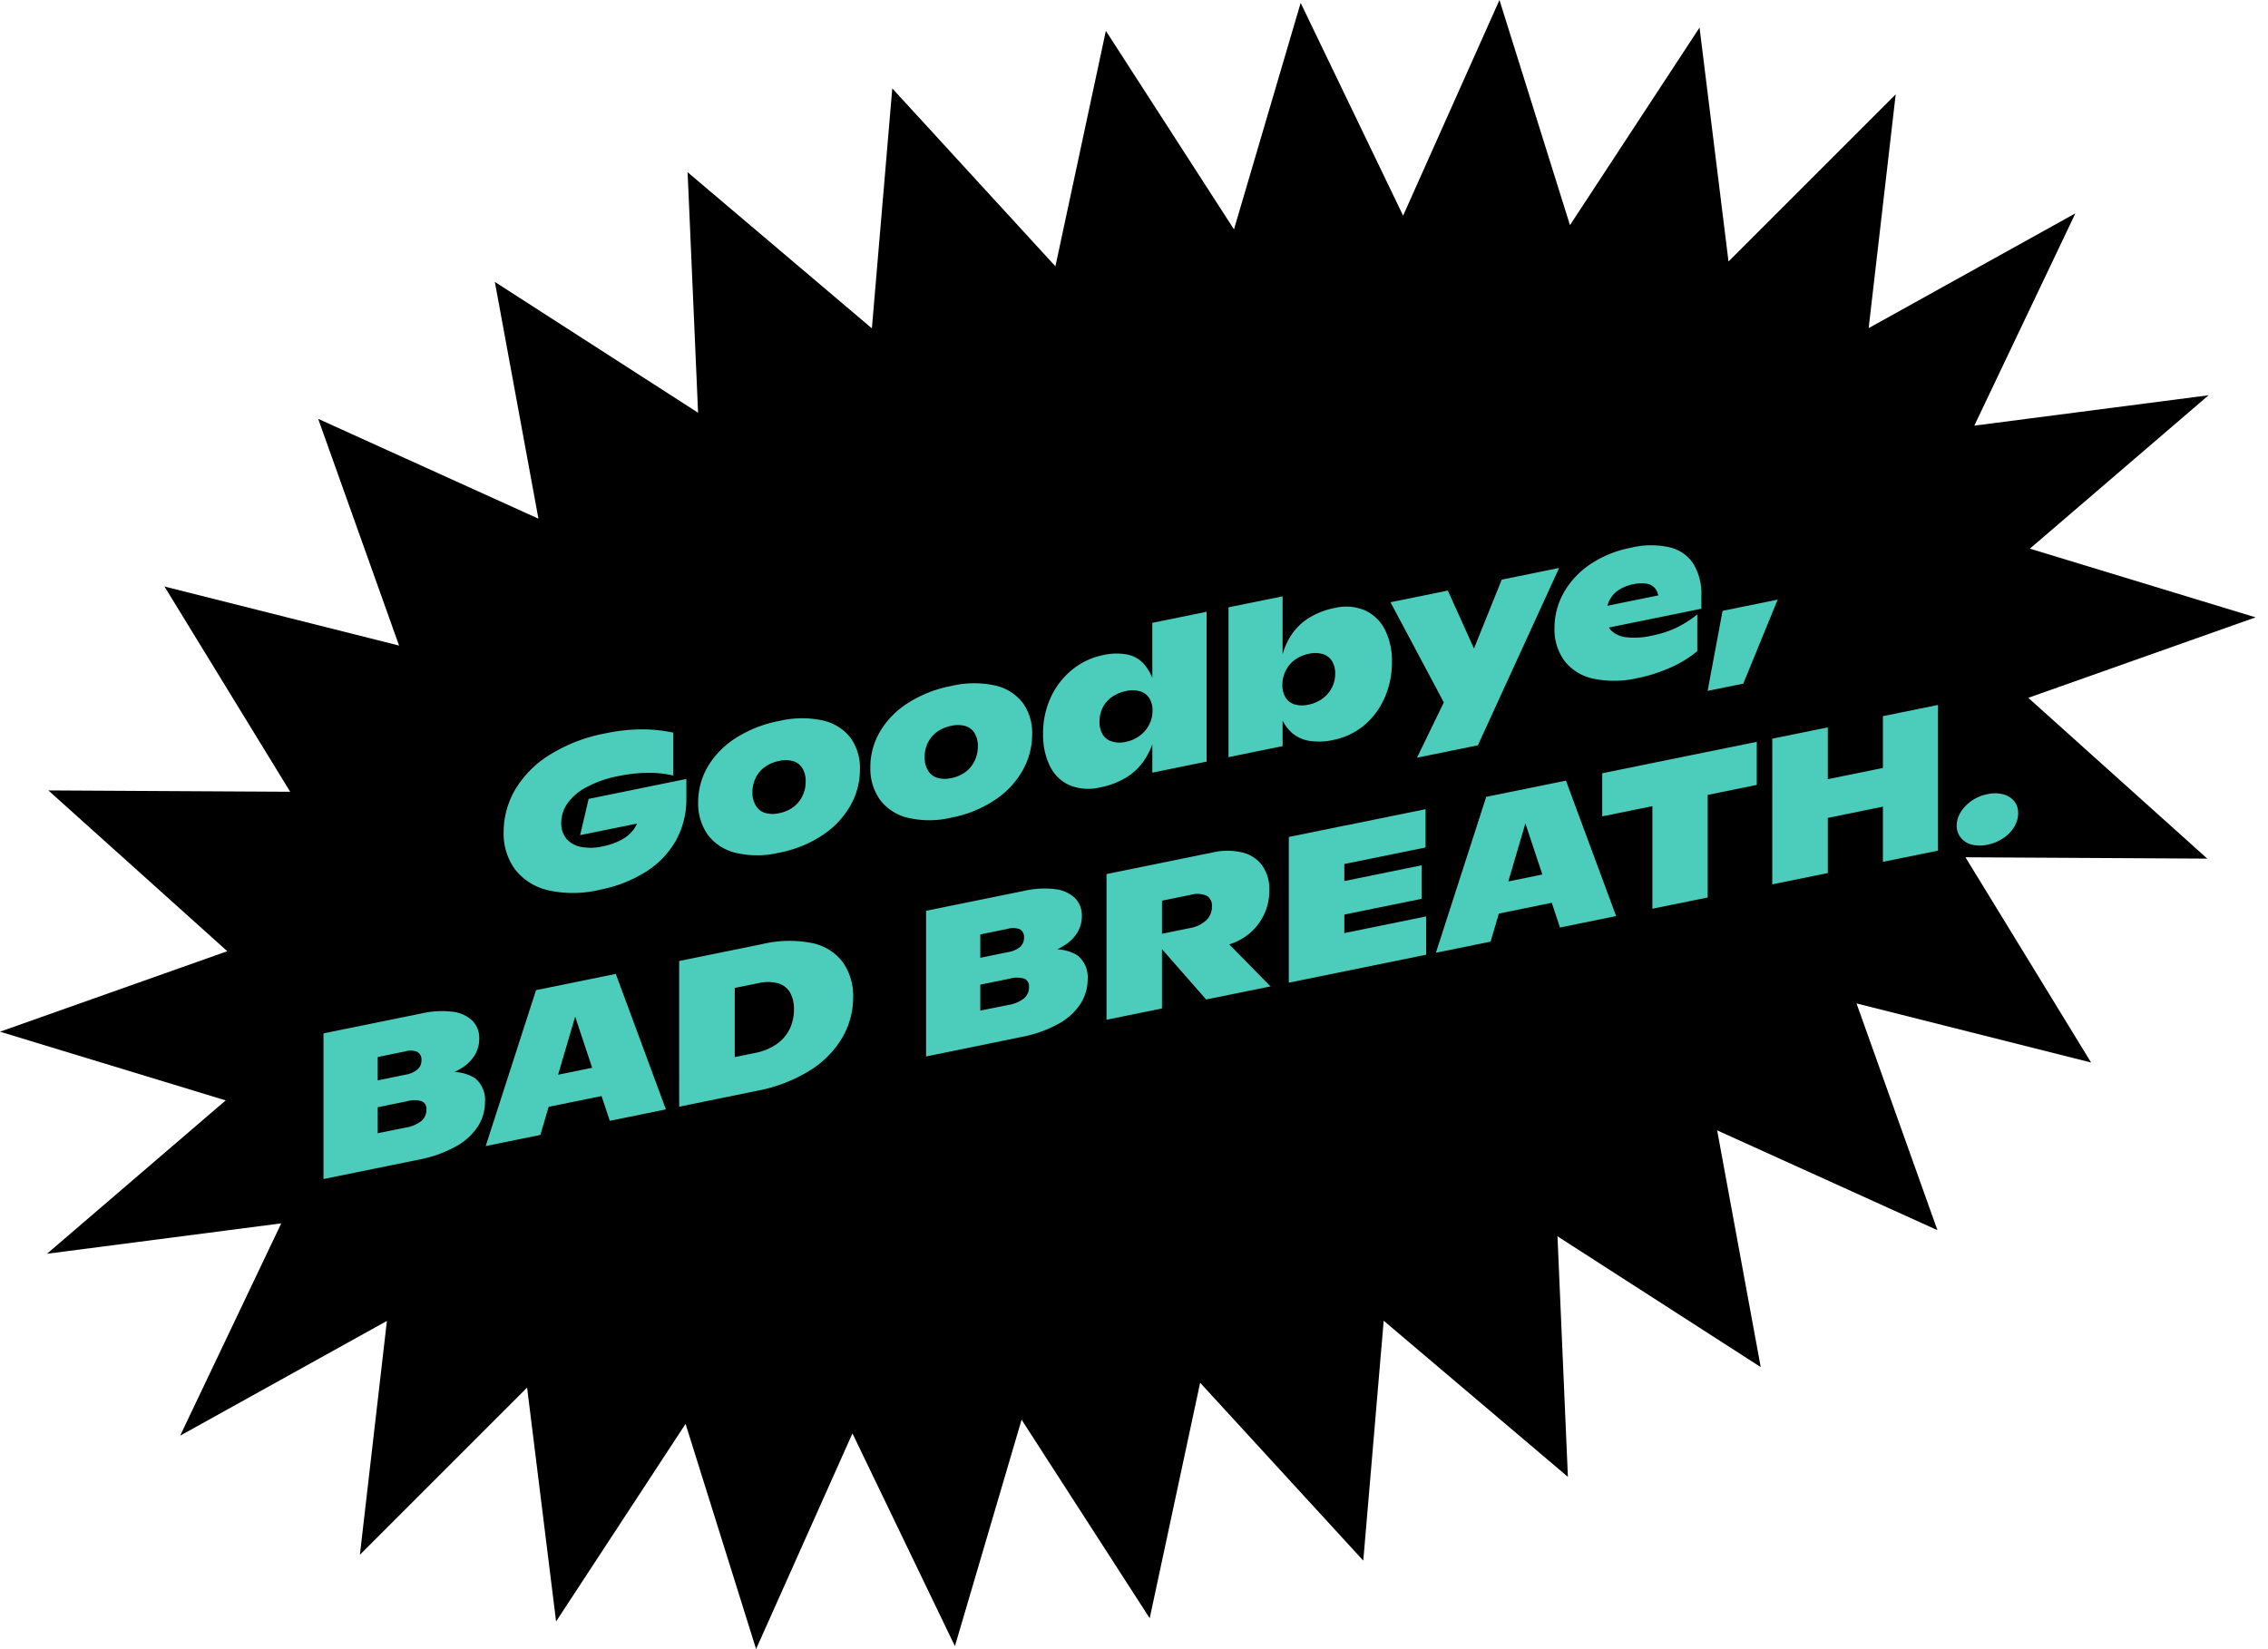 <svg id="img_intro_txt_03" xmlns="http://www.w3.org/2000/svg" xmlns:xlink="http://www.w3.org/1999/xlink" width="240.095" height="174.6" viewBox="0 0 240.095 174.6">
  <defs>
    <clipPath id="clip-path">
      <rect id="長方形_22" data-name="長方形 22" width="238.78" height="174.599" fill="none"/>
    </clipPath>
  </defs>
  <path id="パス_38" data-name="パス 38" d="M158.737,0l-10.2,22.832L137.69.305l-7.058,23.98L117.069,3.264,111.729,28.2,94.459,9.36,92.3,34.767,72.791,18.233,73.9,43.7,52.386,29.85,57,54.917,33.683,44.348l8.564,24.006L17.412,62.1,30.719,83.832l-25.6-.142,18.944,17.025L0,109.236l23.892,7.274L4.973,132.75l24.8-3.22-10.7,22.479L40.959,139.86,38.1,164.618l17.7-17.7,3.069,24.764L72.576,150.76,80.042,174.6l10.2-22.832,10.848,22.526,7.058-23.977,13.562,21.022,5.34-24.934,17.27,18.834,2.161-25.4,19.5,16.53L164.878,130.9l21.516,13.849-4.613-25.066L205.1,130.251l-8.564-24.006,24.831,6.254-13.3-21.73,25.6.142L214.717,73.886l24.062-8.52-23.892-7.274,18.918-16.241-24.8,3.217,10.7-22.479L197.82,34.742l2.863-24.755-17.7,17.7L179.917,2.921,166.2,23.839Z" transform="translate(0 0)"/>
  <g id="グループ_34" data-name="グループ 34" transform="translate(1.315 0.001)">
    <g id="グループ_33" data-name="グループ 33" clip-path="url(#clip-path)">
      <path id="パス_39" data-name="パス 39" d="M26.615,41.519a12.158,12.158,0,0,1-5.448.054,6.191,6.191,0,0,1-3.512-2.2,6.405,6.405,0,0,1-1.218-3.982,8.907,8.907,0,0,1,1.186-4.419,10.817,10.817,0,0,1,3.619-3.7,17.063,17.063,0,0,1,6.008-2.326,18.9,18.9,0,0,1,3.926-.415,15.861,15.861,0,0,1,3.221.349v4.539a11.386,11.386,0,0,0-2.619-.283,15.493,15.493,0,0,0-3.145.334A11.73,11.73,0,0,0,25.122,30.7a5.638,5.638,0,0,0-1.974,1.734,3.606,3.606,0,0,0-.614,1.983,2.567,2.567,0,0,0,.525,1.665,2.631,2.631,0,0,0,1.515.884,5.579,5.579,0,0,0,2.37-.054,6.834,6.834,0,0,0,1.984-.7,3.787,3.787,0,0,0,1.316-1.146,3.125,3.125,0,0,0,.56-1.47l.595.74-6.865,1.394.9-3.837L35.78,29.782v2.049a8.989,8.989,0,0,1-1.117,4.491,9.372,9.372,0,0,1-3.189,3.3,14.218,14.218,0,0,1-4.859,1.892" transform="translate(35.565 52.693)" fill="#4ccdbb"/>
      <path id="パス_40" data-name="パス 40" d="M31.5,38.4a9.94,9.94,0,0,1-4.584.009,5.167,5.167,0,0,1-2.964-1.929,5.7,5.7,0,0,1-1.006-3.409A7.47,7.47,0,0,1,23.953,29.3a9,9,0,0,1,2.955-3.031A12.941,12.941,0,0,1,31.5,24.454a10.41,10.41,0,0,1,4.625-.06,5.1,5.1,0,0,1,2.939,1.826,5.419,5.419,0,0,1,1.009,3.361A7.743,7.743,0,0,1,39.066,33.4a9.214,9.214,0,0,1-2.948,3.132A12.492,12.492,0,0,1,31.5,38.4m0-4.186a3.709,3.709,0,0,0,1.522-.648,3.129,3.129,0,0,0,.965-1.187,3.485,3.485,0,0,0,.342-1.514,2.627,2.627,0,0,0-.342-1.394,1.684,1.684,0,0,0-.965-.762,2.953,2.953,0,0,0-1.522-.022,3.775,3.775,0,0,0-1.493.633,3.061,3.061,0,0,0-.974,1.158,3.442,3.442,0,0,0-.342,1.536,2.655,2.655,0,0,0,.342,1.372,1.728,1.728,0,0,0,.974.79,2.876,2.876,0,0,0,1.493.038" transform="translate(49.648 51.887)" fill="#4ccdbb"/>
      <path id="パス_41" data-name="パス 41" d="M37.262,37.219a10,10,0,0,1-4.587.009A5.169,5.169,0,0,1,29.714,35.3a5.709,5.709,0,0,1-1.006-3.412,7.45,7.45,0,0,1,1.006-3.761,9.053,9.053,0,0,1,2.952-3.034,13.04,13.04,0,0,1,4.6-1.819,10.451,10.451,0,0,1,4.625-.057,5.1,5.1,0,0,1,2.939,1.826A5.413,5.413,0,0,1,45.836,28.4a7.731,7.731,0,0,1-1.009,3.818,9.194,9.194,0,0,1-2.948,3.135,12.568,12.568,0,0,1-4.616,1.863m0-4.186a3.712,3.712,0,0,0,1.522-.652,3.106,3.106,0,0,0,.965-1.187,3.472,3.472,0,0,0,.342-1.511,2.646,2.646,0,0,0-.342-1.4,1.7,1.7,0,0,0-.965-.762,3.023,3.023,0,0,0-1.522-.022,3.825,3.825,0,0,0-1.493.636,3.061,3.061,0,0,0-.974,1.158,3.439,3.439,0,0,0-.342,1.533,2.655,2.655,0,0,0,.342,1.372,1.721,1.721,0,0,0,.974.793,2.876,2.876,0,0,0,1.493.038" transform="translate(62.113 49.357)" fill="#4ccdbb"/>
      <path id="パス_42" data-name="パス 42" d="M40.522,39.175a5.223,5.223,0,0,1-3.211-.223,4.191,4.191,0,0,1-2.094-2.021,7.453,7.453,0,0,1-.728-3.421,9.013,9.013,0,0,1,.769-3.771,8.152,8.152,0,0,1,2.259-2.984,7.5,7.5,0,0,1,3.334-1.589,6.27,6.27,0,0,1,2.534-.063,3.225,3.225,0,0,1,1.8,1.032,5.516,5.516,0,0,1,1.107,2.153l-.24.315V21.751l5.745-1.171V36.443l-5.745,1.171V33.582l.24.214a7.576,7.576,0,0,1-1.152,2.59,6.15,6.15,0,0,1-1.952,1.8,8.53,8.53,0,0,1-2.664.991m2.721-4.825a3.579,3.579,0,0,0,1.481-.655,3.3,3.3,0,0,0,.993-1.171,3.183,3.183,0,0,0,.354-1.482,2.378,2.378,0,0,0-.342-1.319A1.752,1.752,0,0,0,44.758,29a3,3,0,0,0-1.493-.025,3.975,3.975,0,0,0-1.5.633,3.067,3.067,0,0,0-.978,1.139,3.345,3.345,0,0,0-.326,1.486,2.538,2.538,0,0,0,.326,1.322,1.71,1.71,0,0,0,.987.759,2.911,2.911,0,0,0,1.471.041" transform="translate(74.62 44.194)" fill="#4ccdbb"/>
      <path id="パス_43" data-name="パス 43" d="M51.813,35.265a7.005,7.005,0,0,1-2.566.1,3.7,3.7,0,0,1-1.911-.91,4.722,4.722,0,0,1-1.224-1.977l.307-.349v3.79l-5.726,1.168V21.225l5.726-1.165v7.227l-.177-.252a7.386,7.386,0,0,1,1-2.726,6.157,6.157,0,0,1,1.917-1.933,8.134,8.134,0,0,1,2.787-1.083,5.089,5.089,0,0,1,3.2.261,4.447,4.447,0,0,1,2.116,2.058A7.355,7.355,0,0,1,57.995,27a9.226,9.226,0,0,1-.788,3.824,7.893,7.893,0,0,1-2.18,2.915,7.26,7.26,0,0,1-3.214,1.523m-2.632-3.736a3.661,3.661,0,0,0,1.468-.642,3.283,3.283,0,0,0,.987-1.158,3.129,3.129,0,0,0,.351-1.46,2.519,2.519,0,0,0-.326-1.331,1.753,1.753,0,0,0-.965-.752,2.911,2.911,0,0,0-1.493-.038,3.766,3.766,0,0,0-1.493.645,3.124,3.124,0,0,0-.971,1.168,3.252,3.252,0,0,0-.342,1.467,2.5,2.5,0,0,0,.329,1.335,1.675,1.675,0,0,0,.952.74,2.946,2.946,0,0,0,1.5.028" transform="translate(88.044 43.077)" fill="#4ccdbb"/>
      <path id="パス_44" data-name="パス 44" d="M48.922,39.193l3.531-7.28v2.732l-6.34-11.91L52.187,21.5l3.119,6.921-.728.148,3.312-8.227,6.077-1.237-8.6,18.778Z" transform="translate(99.77 41.028)" fill="#4ccdbb"/>
      <path id="パス_45" data-name="パス 45" d="M60.42,32.4a10.835,10.835,0,0,1-4.717.066,5.188,5.188,0,0,1-3.047-1.879A5.594,5.594,0,0,1,51.6,27.1a7.569,7.569,0,0,1,.974-3.733,8.912,8.912,0,0,1,2.793-3,11.592,11.592,0,0,1,4.3-1.756,8.982,8.982,0,0,1,4.154-.041,4.076,4.076,0,0,1,2.5,1.772,6.126,6.126,0,0,1,.826,3.314v1.407l-13.268,2.7V25.424l9.25-1.882-.5,1.051v-.4a2.107,2.107,0,0,0-.294-1.168,1.406,1.406,0,0,0-.9-.595,3.5,3.5,0,0,0-1.481.038,4.252,4.252,0,0,0-1.56.614A2.844,2.844,0,0,0,57.108,25.5l-.133.2a2.393,2.393,0,0,0,.573,1.615,2.646,2.646,0,0,0,1.642.765,8.036,8.036,0,0,0,2.746-.173,11.148,11.148,0,0,0,2.55-.825,10.938,10.938,0,0,0,2.227-1.426v3.9a11.768,11.768,0,0,1-2.787,1.715A16.282,16.282,0,0,1,60.42,32.4" transform="translate(111.649 39.388)" fill="#4ccdbb"/>
      <path id="パス_46" data-name="パス 46" d="M56.725,29.831l1.582-8.473,5.834-1.187L60.5,29.063Z" transform="translate(122.732 43.317)" fill="#4ccdbb"/>
      <path id="パス_47" data-name="パス 47" d="M10.409,51.8V36.378l10.329-2.1a9.633,9.633,0,0,1,3.388-.186,3.609,3.609,0,0,1,2.072.969,2.609,2.609,0,0,1,.7,1.863,3.374,3.374,0,0,1-.418,1.659,4.028,4.028,0,0,1-1.262,1.347,6.921,6.921,0,0,1-2.05.944l-.133-.3a4.646,4.646,0,0,1,3.357.507,2.943,2.943,0,0,1,1.117,2.549,4.809,4.809,0,0,1-.756,2.6,6.543,6.543,0,0,1-2.344,2.131,13.344,13.344,0,0,1-3.983,1.4Zm8.728-5.455a3.554,3.554,0,0,0,1.645-.7,1.565,1.565,0,0,0,.525-1.218.845.845,0,0,0-.494-.859,2.633,2.633,0,0,0-1.525-.009l-3.6.733V41.448l3.423-.7a2.573,2.573,0,0,0,1.246-.551,1.234,1.234,0,0,0,.421-.957.929.929,0,0,0-.421-.894,1.913,1.913,0,0,0-1.291-.06l-2.917.595V46.95Z" transform="translate(22.521 73.036)" fill="#4ccdbb"/>
      <path id="パス_48" data-name="パス 48" d="M15.837,50.989l5.328-16.508,8.444-1.719,5.305,14.346-5.941,1.209L24.891,36.035l.835-.167-4.1,13.943Zm5.372-3.89V43.9l8.6-1.747v3.195Z" transform="translate(34.265 70.354)" fill="#4ccdbb"/>
      <path id="パス_49" data-name="パス 49" d="M22.311,49.21V33.785L31.084,32a12.32,12.32,0,0,1,5.315-.11,5.394,5.394,0,0,1,3.246,2.04,6.191,6.191,0,0,1,1.085,3.736,8.5,8.5,0,0,1-1.114,4.17,10.163,10.163,0,0,1-3.423,3.513,16.4,16.4,0,0,1-5.748,2.2Zm8.048-5.694a5.933,5.933,0,0,0,2.249-.919A4.211,4.211,0,0,0,34,41a4.68,4.68,0,0,0,.462-2.087,3.525,3.525,0,0,0-.4-1.766,2.148,2.148,0,0,0-1.253-.995,4.257,4.257,0,0,0-2.132-.016l-2.483.5V43.96Z" transform="translate(48.272 67.966)" fill="#4ccdbb"/>
      <path id="パス_50" data-name="パス 50" d="M30.573,47.676V32.253l10.332-2.1a9.548,9.548,0,0,1,3.388-.183,3.587,3.587,0,0,1,2.072.966,2.6,2.6,0,0,1,.7,1.863,3.4,3.4,0,0,1-.418,1.662A4.05,4.05,0,0,1,45.388,35.8a6.924,6.924,0,0,1-2.05.947l-.133-.3a4.632,4.632,0,0,1,3.357.5,2.945,2.945,0,0,1,1.117,2.553,4.825,4.825,0,0,1-.756,2.6,6.538,6.538,0,0,1-2.344,2.128,13.258,13.258,0,0,1-3.983,1.4ZM39.3,42.221a3.554,3.554,0,0,0,1.645-.7,1.555,1.555,0,0,0,.525-1.218.841.841,0,0,0-.494-.859,2.661,2.661,0,0,0-1.525-.009l-3.6.733V37.324l3.423-.7a2.585,2.585,0,0,0,1.25-.548,1.253,1.253,0,0,0,.418-.96.933.933,0,0,0-.418-.894,1.942,1.942,0,0,0-1.294-.06l-2.917.595v8.064Z" transform="translate(66.148 64.181)" fill="#4ccdbb"/>
      <path id="パス_51" data-name="パス 51" d="M36.611,46.51V31.087L47.839,28.8a6.868,6.868,0,0,1,3.179.006,3.675,3.675,0,0,1,2.094,1.4,4.345,4.345,0,0,1,.734,2.593A5.874,5.874,0,0,1,51.5,37.565,6.124,6.124,0,0,1,49,38.682l-1.364.277.75-1.674,5.587,5.694-6.818,1.385-5.328-6.075V37.54l3.572-.727a3.447,3.447,0,0,0,1.756-.821,1.947,1.947,0,0,0,.614-1.47,1.2,1.2,0,0,0-.566-1.149,2.556,2.556,0,0,0-1.693-.085l-3.028.614V45.314Z" transform="translate(79.212 61.46)" fill="#4ccdbb"/>
      <path id="パス_52" data-name="パス 52" d="M42.711,45.59V30.164l5.878-1.2V44.394Zm3.4-12.061V29.475l11.076-2.254v4.054Zm0,5.354V35.335l10.658-2.172v3.547Zm0,6.015V40.843l11.142-2.269v4.054Z" transform="translate(92.41 58.455)" fill="#4ccdbb"/>
      <path id="パス_53" data-name="パス 53" d="M47.633,44.484l5.328-16.508L61.4,26.26,66.71,40.6l-5.941,1.212L56.687,29.533l.838-.17-4.1,13.943ZM53,40.6V37.4l8.6-1.747v3.195Z" transform="translate(103.059 56.392)" fill="#4ccdbb"/>
      <path id="パス_54" data-name="パス 54" d="M53.2,32.846V28.282l16.359-3.327v4.561Zm5.309,9.779V27.2l5.856-1.19V41.435Z" transform="translate(115.1 53.589)" fill="#4ccdbb"/>
      <path id="パス_55" data-name="パス 55" d="M58.889,42.707V27.281l5.878-1.193V41.511Zm3.4-6.531v-4.1l10.766-2.191v4.095ZM70.6,40.324V24.9l5.834-1.187V39.138Z" transform="translate(127.413 50.926)" fill="#4ccdbb"/>
      <path id="パス_56" data-name="パス 56" d="M68.325,32.127a3.655,3.655,0,0,1-1.677-.009,2.166,2.166,0,0,1-1.161-.743A1.993,1.993,0,0,1,65.06,30.1a2.675,2.675,0,0,1,.427-1.419,4.04,4.04,0,0,1,1.161-1.205,4.381,4.381,0,0,1,1.677-.7,3.486,3.486,0,0,1,1.667.022,2.246,2.246,0,0,1,1.164.73,1.976,1.976,0,0,1,.411,1.253,2.823,2.823,0,0,1-.411,1.445,3.752,3.752,0,0,1-1.164,1.209,4.578,4.578,0,0,1-1.667.692" transform="translate(140.764 57.308)" fill="#4ccdbb"/>
    </g>
  </g>
</svg>
